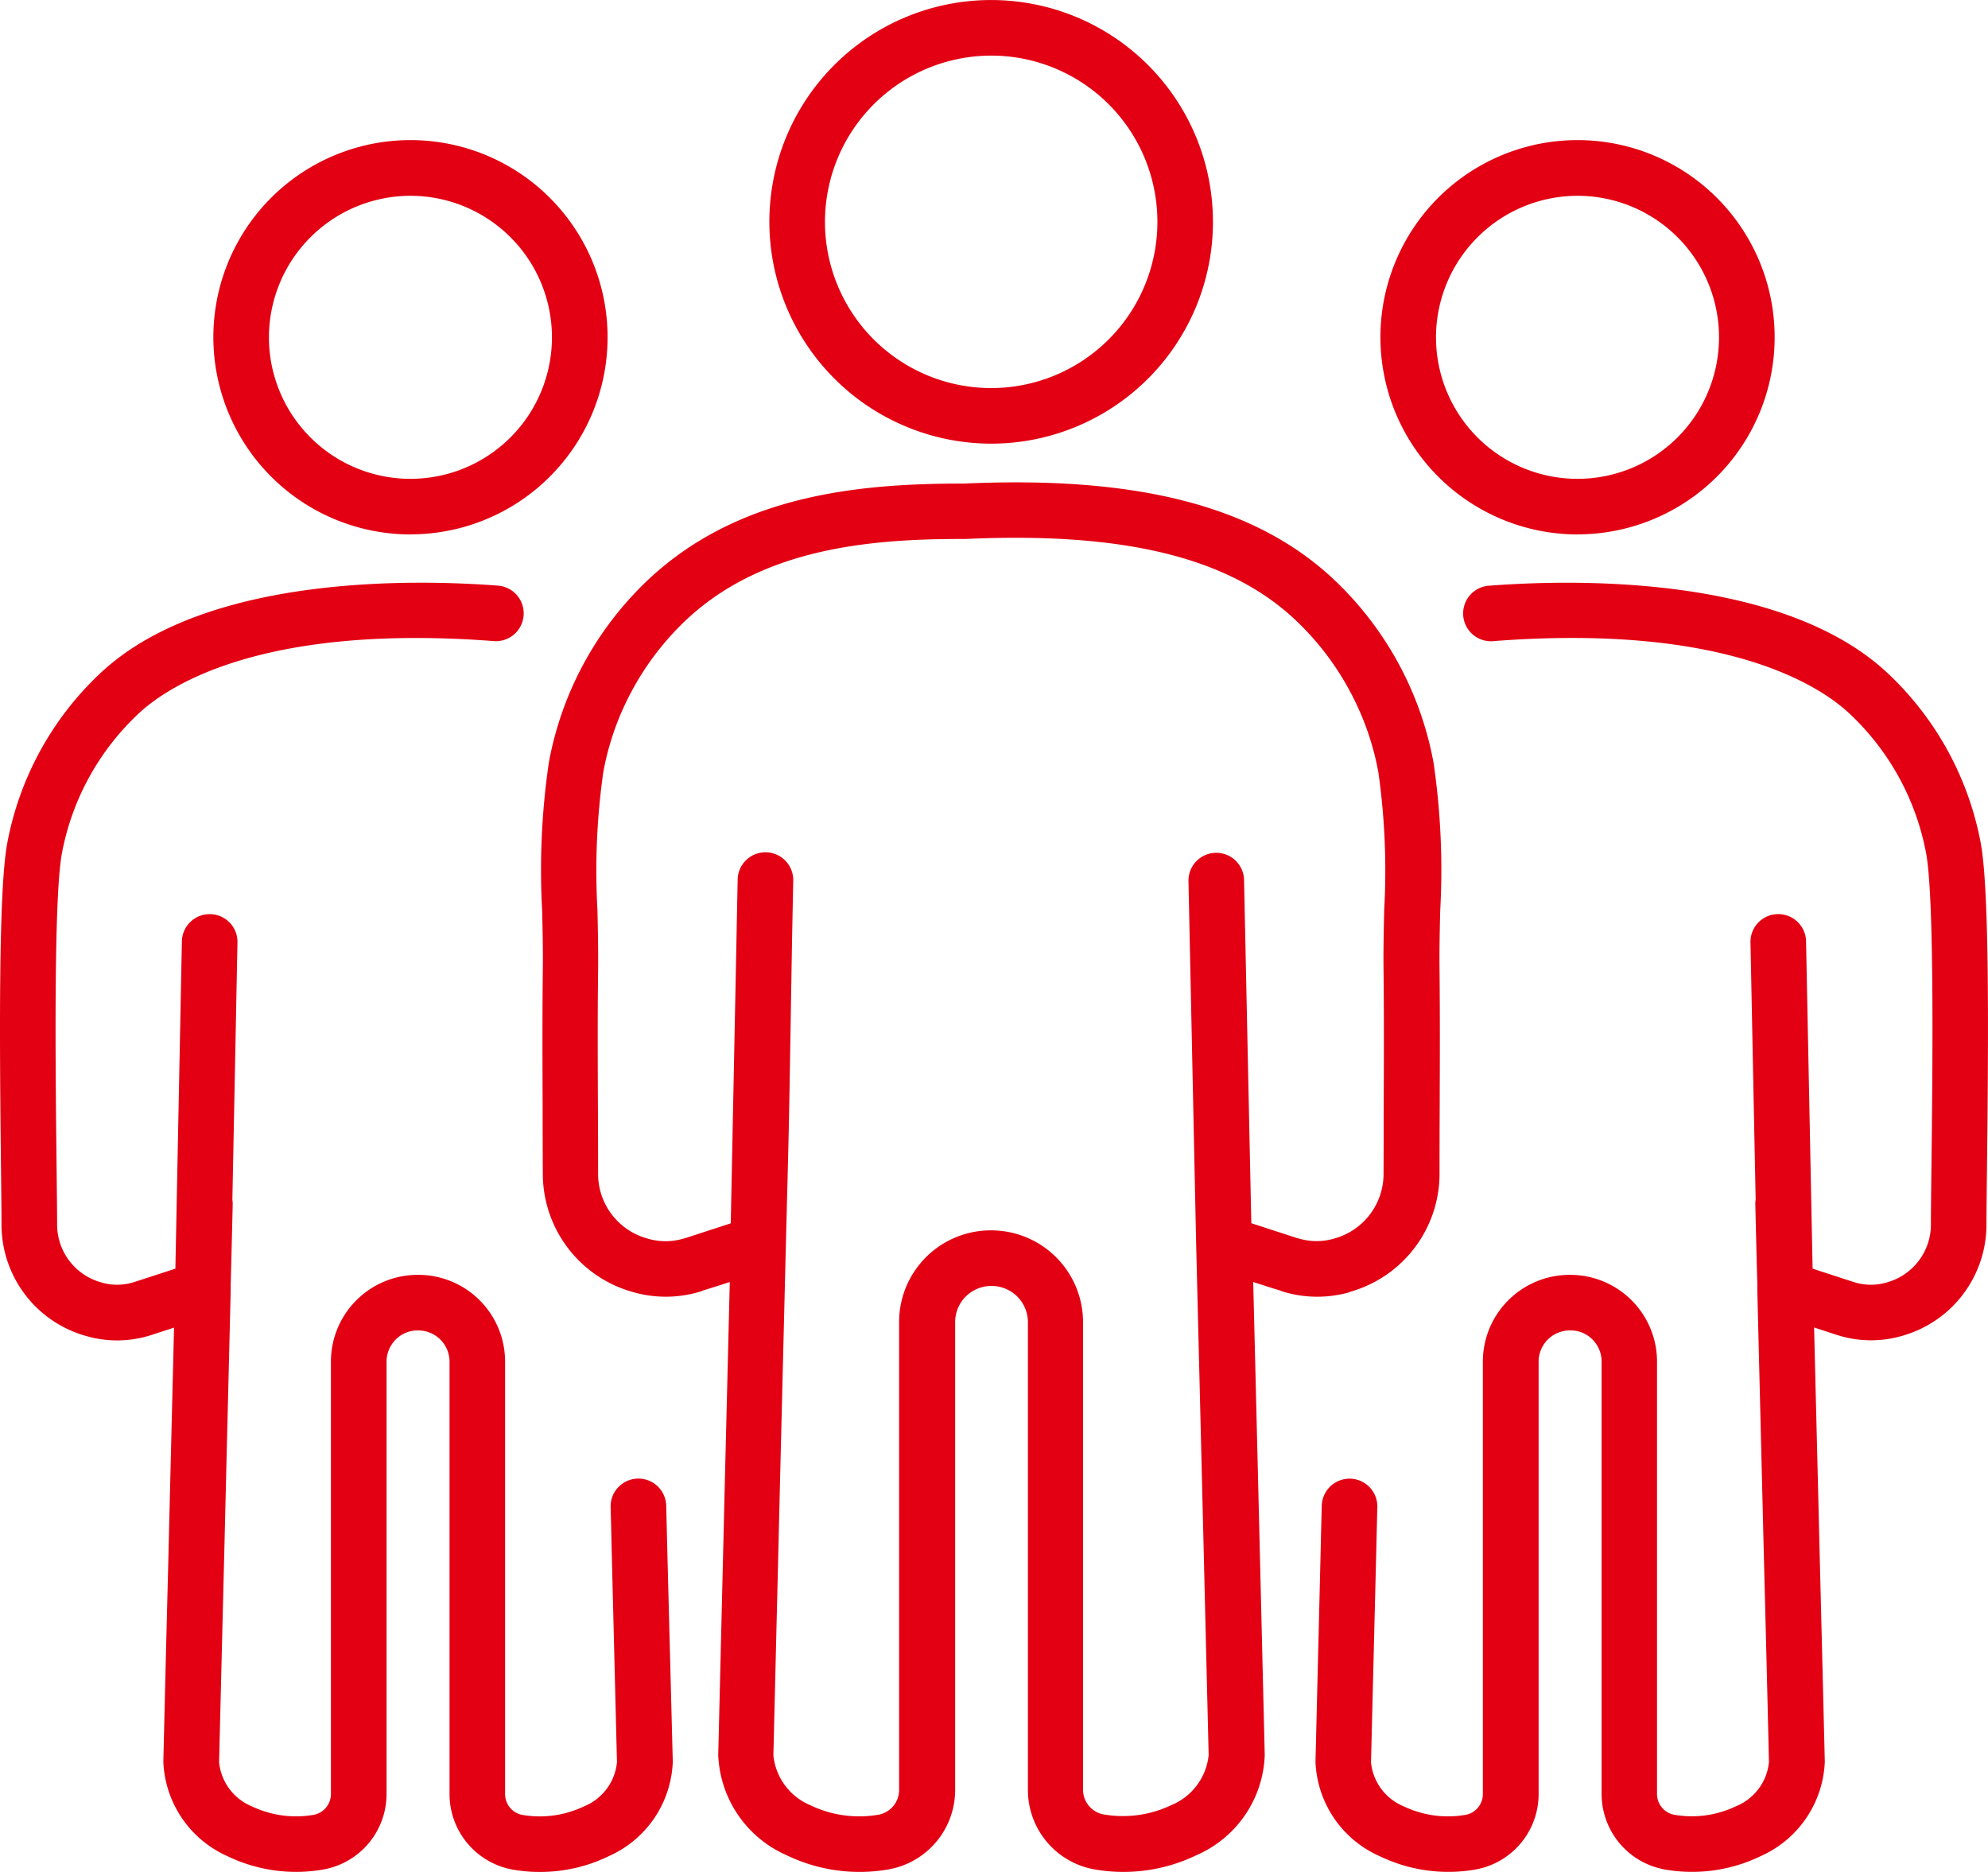 <svg id="Group_1161" data-name="Group 1161" xmlns="http://www.w3.org/2000/svg" xmlns:xlink="http://www.w3.org/1999/xlink" width="72" height="67.792" viewBox="0 0 72 67.792">
  <defs>
    <clipPath id="clip-path">
      <rect id="Rectangle_1188" data-name="Rectangle 1188" width="72" height="67.792" fill="#e30013"/>
    </clipPath>
  </defs>
  <g id="Group_1159" data-name="Group 1159" clip-path="url(#clip-path)">
    <path id="Path_7159" data-name="Path 7159" d="M24.164,105q-.017-.737-.036-1.473a1.007,1.007,0,0,0-2.013.054q.02.733.036,1.466l.194,7.79a1.925,1.925,0,0,1-1.2,1.6,3.714,3.714,0,0,1-2.229.306.765.765,0,0,1-.623-.755V98.329a3.144,3.144,0,0,0-3.131-3.144h-.033a3.144,3.144,0,0,0-3.144,3.144v15.656a.765.765,0,0,1-.622.755,3.712,3.712,0,0,1-2.228-.3,1.936,1.936,0,0,1-1.2-1.6q.086-3.523.174-7.048l.015-.578q.057-2.388.116-4.772.058-2.342.115-4.682c0-.012,0-.024,0-.036l0-.187q.039-1.446.073-2.892a.99.99,0,0,0-.012-.18L8.6,83.173a1.007,1.007,0,1,0-2.013-.04L6.352,94.961l-1.491.485a2.012,2.012,0,0,1-1.187.015A2.176,2.176,0,0,1,2.069,93.42c0-.463-.009-1.2-.019-2.111-.039-3.389-.112-9.7.188-11.366a9.273,9.273,0,0,1,2.814-5.115c1.078-.993,4.489-3.232,12.841-2.594a1.007,1.007,0,0,0,.154-2.008c-3.046-.234-10.541-.4-14.359,3.12A11.286,11.286,0,0,0,.257,79.585C-.052,81.3-.019,86.548.036,91.332c.01.9.019,1.629.019,2.087A4.188,4.188,0,0,0,3.12,97.4a4.014,4.014,0,0,0,2.367-.038l.816-.265q-.04,1.646-.081,3.291-.059,2.386-.117,4.773l-.014.577Q6,109.267,5.916,112.8v.029a3.914,3.914,0,0,0,2.32,3.408,5.716,5.716,0,0,0,3.486.482A2.779,2.779,0,0,0,14,113.985V98.329a1.127,1.127,0,0,1,.192-.63,1.114,1.114,0,0,1,.948-.5h.007a1.131,1.131,0,0,1,1.134,1.131v15.656a2.779,2.779,0,0,0,2.276,2.736,5.58,5.58,0,0,0,.988.087,5.675,5.675,0,0,0,2.5-.57,3.9,3.9,0,0,0,2.321-3.407c0-.01,0-.02,0-.03Z" transform="translate(0 -49.016)" fill="#e30013"/>
    <path id="Path_7160" data-name="Path 7160" d="M32.814,31.136A7.139,7.139,0,1,0,25.675,24a7.148,7.148,0,0,0,7.139,7.139m0-12.264A5.125,5.125,0,1,1,27.688,24a5.131,5.131,0,0,1,5.126-5.125" transform="translate(-17.948 -11.784)" fill="#e30013"/>
    <path id="Path_7161" data-name="Path 7161" d="M182.4,79.585a11.282,11.282,0,0,0-3.431-6.238c-3.818-3.516-11.314-3.353-14.359-3.12a1.007,1.007,0,1,0,.154,2.007c8.354-.639,11.763,1.6,12.841,2.594a9.266,9.266,0,0,1,2.814,5.115c.3,1.67.228,7.978.188,11.367-.011.906-.019,1.647-.019,2.111a2.175,2.175,0,0,1-1.607,2.042,2.013,2.013,0,0,1-1.189-.017l-1.488-.484-.237-11.829a1.007,1.007,0,1,0-2.013.04l.187,9.286a.964.964,0,0,0-.012.18q.033,1.446.073,2.892l0,.187c0,.012,0,.024,0,.036q.056,2.341.115,4.682.059,2.385.117,4.773.1,3.81.189,7.625a1.934,1.934,0,0,1-1.2,1.6,3.71,3.71,0,0,1-2.229.306.766.766,0,0,1-.625-.755V98.33a3.145,3.145,0,0,0-3.133-3.144h-.016a3.145,3.145,0,0,0-3.159,3.144v15.656a.764.764,0,0,1-.62.755,3.709,3.709,0,0,1-2.231-.3,1.926,1.926,0,0,1-1.2-1.6l.19-7.626q.019-.815.04-1.63a1.007,1.007,0,0,0-2.013-.054q-.022.818-.04,1.635L158.3,112.8c0,.01,0,.02,0,.03a3.9,3.9,0,0,0,2.322,3.408,5.72,5.72,0,0,0,3.486.482,2.778,2.778,0,0,0,2.273-2.736V98.33a1.13,1.13,0,0,1,1.138-1.131h.013a1.109,1.109,0,0,1,.939.5,1.121,1.121,0,0,1,.191.628v15.656a2.779,2.779,0,0,0,2.277,2.736,5.553,5.553,0,0,0,.989.088,5.68,5.68,0,0,0,2.5-.572,3.912,3.912,0,0,0,2.317-3.406c0-.01,0-.02,0-.029q-.093-3.821-.189-7.642-.058-2.388-.117-4.774-.041-1.645-.081-3.291l.814.265a4.017,4.017,0,0,0,2.368.039A4.188,4.188,0,0,0,182.6,93.42c0-.458.008-1.191.019-2.087.055-4.784.089-10.033-.22-11.748" transform="translate(-110.656 -49.017)" fill="#e30013"/>
    <path id="Path_7162" data-name="Path 7162" d="M173.257,31.136A7.139,7.139,0,1,0,166.118,24a7.147,7.147,0,0,0,7.139,7.139m0-12.264A5.125,5.125,0,1,1,168.131,24a5.131,5.131,0,0,1,5.126-5.125" transform="translate(-116.123 -11.784)" fill="#e30013"/>
    <path id="Path_7163" data-name="Path 7163" d="M94.408,87.347l.053-.016a4.447,4.447,0,0,0,3.219-4.212q0-1.242.006-2.484c.006-1.634.012-3.324-.006-4.987h0c-.008-.689.008-1.408.024-2.1a26.86,26.86,0,0,0-.242-5.382,12.139,12.139,0,0,0-3.688-6.7c-2.826-2.6-7.057-3.684-13.313-3.4h-.086c-3.762,0-8.025.419-11.267,3.4a12.109,12.109,0,0,0-3.686,6.7,26.859,26.859,0,0,0-.242,5.382c.016.7.032,1.415.024,2.1-.02,1.663-.014,3.354-.007,4.988q0,1.241.007,2.483a4.448,4.448,0,0,0,3.257,4.224,4.277,4.277,0,0,0,2.514-.037l0-.009c.173-.05.466-.143,1-.315q-.047,1.917-.095,3.834-.062,2.5-.123,5.008-.1,4.133-.2,8.27c0,.01,0,.02,0,.03a4.142,4.142,0,0,0,2.464,3.611,6.08,6.08,0,0,0,3.722.516,2.922,2.922,0,0,0,2.394-2.878V88.431a1.308,1.308,0,0,1,1.315-1.306h.008a1.312,1.312,0,0,1,1.312,1.306v16.941a2.921,2.921,0,0,0,2.394,2.879,6.084,6.084,0,0,0,3.72-.516,4.108,4.108,0,0,0,2.463-3.612c0-.01,0-.02,0-.03q-.1-4.134-.2-8.27-.107-4.421-.217-8.842c.529.172.822.265,1,.315l0,.009a4.271,4.271,0,0,0,2.5.043Zm-.585-1.927a2.263,2.263,0,0,1-1.287-.028l-.014,0-1.659-.54L90.6,72.4a1.007,1.007,0,0,0-2.013.043L88.865,85.6h0v0q.128,5.129.253,10.264.1,4.125.2,8.253a2.2,2.2,0,0,1-1.347,1.807,4.08,4.08,0,0,1-2.462.338.908.908,0,0,1-.74-.9V88.431a3.327,3.327,0,0,0-3.321-3.32h-.018a3.321,3.321,0,0,0-3.323,3.32v16.941a.909.909,0,0,1-.741.9,4.082,4.082,0,0,1-2.465-.338,2.2,2.2,0,0,1-1.347-1.805q.1-4.127.2-8.254.061-2.5.123-5.007.065-2.629.13-5.256l.085-3.333c.034-1.377.068-3.44.1-5.435l.036-2.162v0l.045-2.237a1.006,1.006,0,0,0-.987-1.026h-.02a1.007,1.007,0,0,0-1.006.987l-.044,2.22c0,.008,0,.016,0,.024h0l-.206,10.206-1.656.54-.013,0a2.275,2.275,0,0,1-1.335.015,2.427,2.427,0,0,1-1.8-2.288q0-1.246-.007-2.492c-.007-1.626-.014-3.308.007-4.956.008-.724-.008-1.46-.024-2.173a25.368,25.368,0,0,1,.211-4.98,9.855,9.855,0,0,1,.829-2.545,10.116,10.116,0,0,1,2.239-3.034c2.735-2.517,6.531-2.871,9.9-2.871h.152c5.7-.259,9.473.654,11.881,2.871a10.126,10.126,0,0,1,2.231,3.017,9.921,9.921,0,0,1,.84,2.563,25.383,25.383,0,0,1,.211,4.98c-.016.712-.033,1.449-.024,2.173.019,1.648.013,3.33.006,4.956q0,1.246-.006,2.491a2.427,2.427,0,0,1-1.8,2.288l-.045.014" transform="translate(-45.544 -40.553)" fill="#e30013"/>
    <path id="Path_7164" data-name="Path 7164" d="M100.616,16.067a8.033,8.033,0,1,0-8.034-8.034,8.043,8.043,0,0,0,8.034,8.034m0-14.053a6.02,6.02,0,1,1-6.02,6.02,6.027,6.027,0,0,1,6.02-6.02" transform="translate(-64.718 0)" fill="#e30013"/>
  </g>
</svg>

